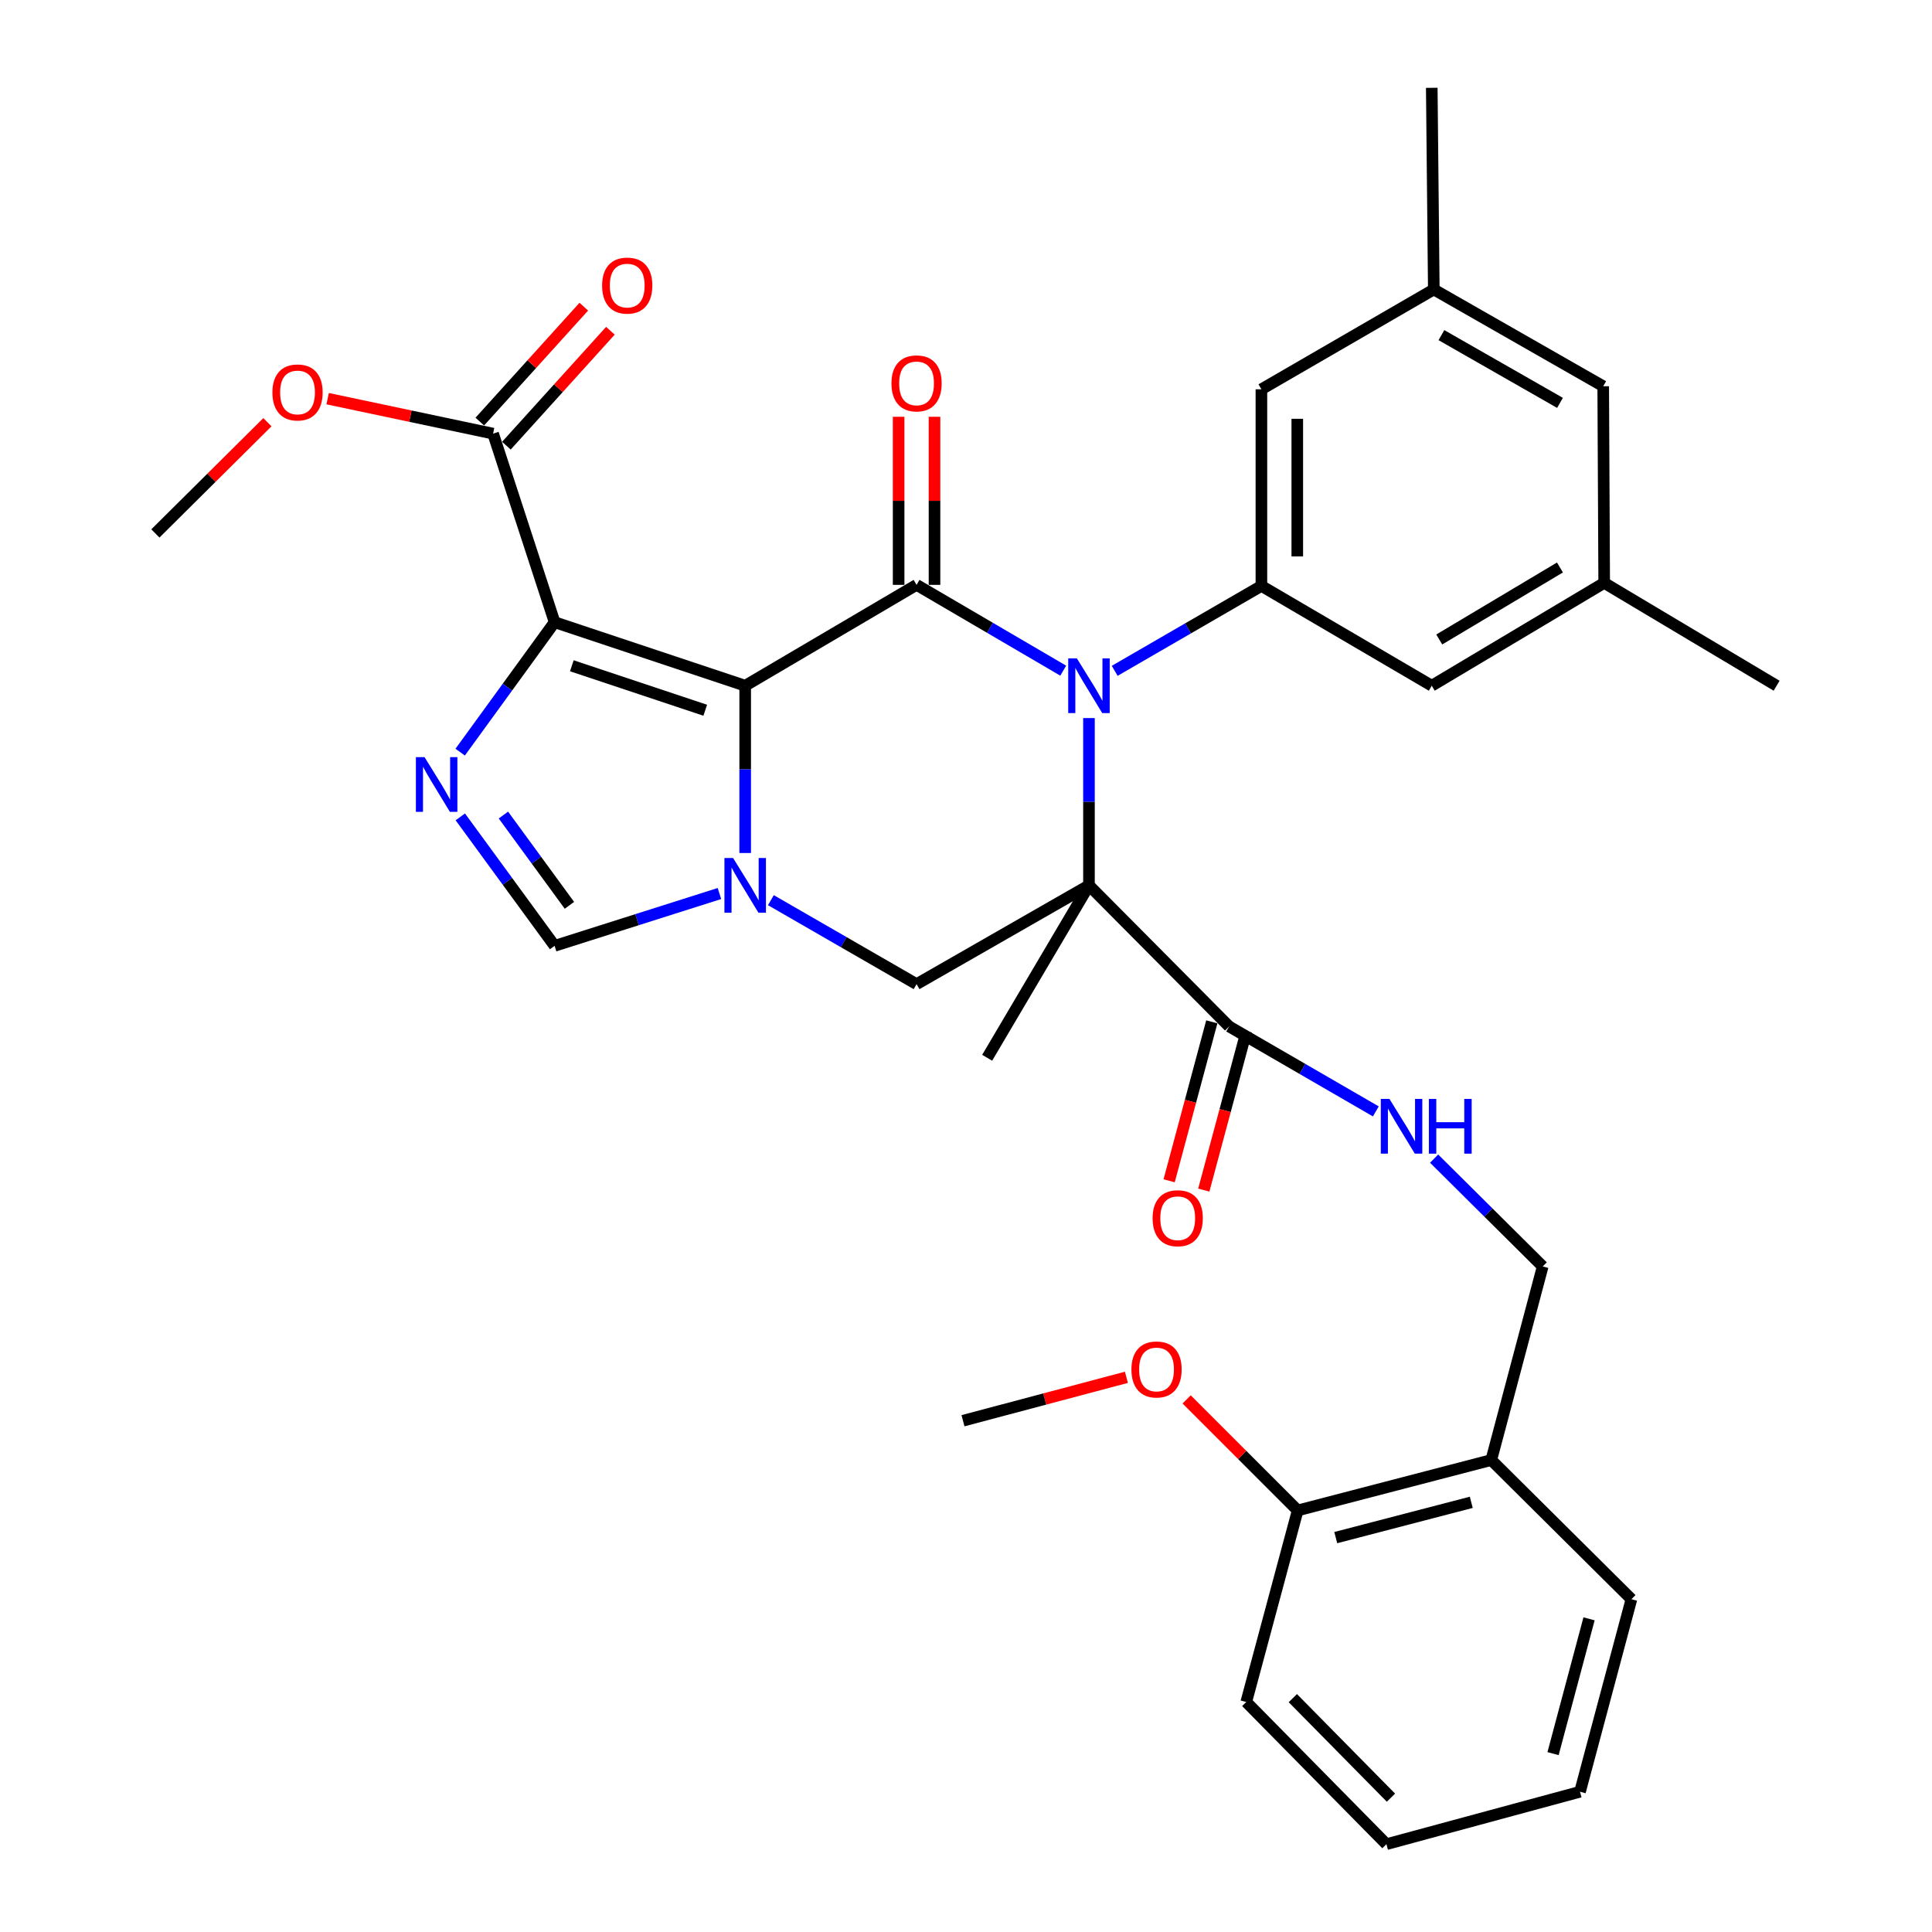 <?xml version='1.0' encoding='iso-8859-1'?>
<svg version='1.1' baseProfile='full'
              xmlns='http://www.w3.org/2000/svg'
                      xmlns:rdkit='http://www.rdkit.org/xml'
                      xmlns:xlink='http://www.w3.org/1999/xlink'
                  xml:space='preserve'
width='1000px' height='1000px' viewBox='0 0 1000 1000'>
<!-- END OF HEADER -->
<rect style='opacity:1.0;fill:#FFFFFF;stroke:none' width='1000' height='1000' x='0' y='0'> </rect>
<path class='bond-2' d='M 385.706,354.93 L 474.413,302.725' style='fill:none;fill-rule:evenodd;stroke:#000000;stroke-width:6px;stroke-linecap:butt;stroke-linejoin:miter;stroke-opacity:1' />
<path class='bond-3' d='M 385.706,354.93 L 287.063,322.049' style='fill:none;fill-rule:evenodd;stroke:#000000;stroke-width:6px;stroke-linecap:butt;stroke-linejoin:miter;stroke-opacity:1' />
<path class='bond-3' d='M 365.037,367.616 L 295.987,344.599' style='fill:none;fill-rule:evenodd;stroke:#000000;stroke-width:6px;stroke-linecap:butt;stroke-linejoin:miter;stroke-opacity:1' />
<path class='bond-4' d='M 385.706,354.93 L 385.706,398.222' style='fill:none;fill-rule:evenodd;stroke:#000000;stroke-width:6px;stroke-linecap:butt;stroke-linejoin:miter;stroke-opacity:1' />
<path class='bond-4' d='M 385.706,398.222 L 385.706,441.513' style='fill:none;fill-rule:evenodd;stroke:#0000FF;stroke-width:6px;stroke-linecap:butt;stroke-linejoin:miter;stroke-opacity:1' />
<path class='bond-0' d='M 563.647,458.257 L 474.413,509.389' style='fill:none;fill-rule:evenodd;stroke:#000000;stroke-width:6px;stroke-linecap:butt;stroke-linejoin:miter;stroke-opacity:1' />
<path class='bond-9' d='M 563.647,458.257 L 636.198,531.302' style='fill:none;fill-rule:evenodd;stroke:#000000;stroke-width:6px;stroke-linecap:butt;stroke-linejoin:miter;stroke-opacity:1' />
<path class='bond-22' d='M 563.647,458.257 L 510.957,547.5' style='fill:none;fill-rule:evenodd;stroke:#000000;stroke-width:6px;stroke-linecap:butt;stroke-linejoin:miter;stroke-opacity:1' />
<path class='bond-35' d='M 563.647,458.257 L 563.647,414.965' style='fill:none;fill-rule:evenodd;stroke:#000000;stroke-width:6px;stroke-linecap:butt;stroke-linejoin:miter;stroke-opacity:1' />
<path class='bond-35' d='M 563.647,414.965 L 563.647,371.673' style='fill:none;fill-rule:evenodd;stroke:#0000FF;stroke-width:6px;stroke-linecap:butt;stroke-linejoin:miter;stroke-opacity:1' />
<path class='bond-1' d='M 550.322,347.134 L 512.368,324.929' style='fill:none;fill-rule:evenodd;stroke:#0000FF;stroke-width:6px;stroke-linecap:butt;stroke-linejoin:miter;stroke-opacity:1' />
<path class='bond-1' d='M 512.368,324.929 L 474.413,302.725' style='fill:none;fill-rule:evenodd;stroke:#000000;stroke-width:6px;stroke-linecap:butt;stroke-linejoin:miter;stroke-opacity:1' />
<path class='bond-8' d='M 576.965,347.221 L 614.933,325.246' style='fill:none;fill-rule:evenodd;stroke:#0000FF;stroke-width:6px;stroke-linecap:butt;stroke-linejoin:miter;stroke-opacity:1' />
<path class='bond-8' d='M 614.933,325.246 L 652.901,303.271' style='fill:none;fill-rule:evenodd;stroke:#000000;stroke-width:6px;stroke-linecap:butt;stroke-linejoin:miter;stroke-opacity:1' />
<path class='bond-12' d='M 483.699,302.725 L 483.699,259.225' style='fill:none;fill-rule:evenodd;stroke:#000000;stroke-width:6px;stroke-linecap:butt;stroke-linejoin:miter;stroke-opacity:1' />
<path class='bond-12' d='M 483.699,259.225 L 483.699,215.725' style='fill:none;fill-rule:evenodd;stroke:#FF0000;stroke-width:6px;stroke-linecap:butt;stroke-linejoin:miter;stroke-opacity:1' />
<path class='bond-12' d='M 465.128,302.725 L 465.128,259.225' style='fill:none;fill-rule:evenodd;stroke:#000000;stroke-width:6px;stroke-linecap:butt;stroke-linejoin:miter;stroke-opacity:1' />
<path class='bond-12' d='M 465.128,259.225 L 465.128,215.725' style='fill:none;fill-rule:evenodd;stroke:#FF0000;stroke-width:6px;stroke-linecap:butt;stroke-linejoin:miter;stroke-opacity:1' />
<path class='bond-5' d='M 287.063,322.049 L 262.623,355.677' style='fill:none;fill-rule:evenodd;stroke:#000000;stroke-width:6px;stroke-linecap:butt;stroke-linejoin:miter;stroke-opacity:1' />
<path class='bond-5' d='M 262.623,355.677 L 238.184,389.305' style='fill:none;fill-rule:evenodd;stroke:#0000FF;stroke-width:6px;stroke-linecap:butt;stroke-linejoin:miter;stroke-opacity:1' />
<path class='bond-10' d='M 287.063,322.049 L 255.224,224.448' style='fill:none;fill-rule:evenodd;stroke:#000000;stroke-width:6px;stroke-linecap:butt;stroke-linejoin:miter;stroke-opacity:1' />
<path class='bond-6' d='M 399.006,465.923 L 436.709,487.656' style='fill:none;fill-rule:evenodd;stroke:#0000FF;stroke-width:6px;stroke-linecap:butt;stroke-linejoin:miter;stroke-opacity:1' />
<path class='bond-6' d='M 436.709,487.656 L 474.413,509.389' style='fill:none;fill-rule:evenodd;stroke:#000000;stroke-width:6px;stroke-linecap:butt;stroke-linejoin:miter;stroke-opacity:1' />
<path class='bond-7' d='M 372.379,462.487 L 329.721,476.028' style='fill:none;fill-rule:evenodd;stroke:#0000FF;stroke-width:6px;stroke-linecap:butt;stroke-linejoin:miter;stroke-opacity:1' />
<path class='bond-7' d='M 329.721,476.028 L 287.063,489.569' style='fill:none;fill-rule:evenodd;stroke:#000000;stroke-width:6px;stroke-linecap:butt;stroke-linejoin:miter;stroke-opacity:1' />
<path class='bond-34' d='M 238.25,422.808 L 262.656,456.189' style='fill:none;fill-rule:evenodd;stroke:#0000FF;stroke-width:6px;stroke-linecap:butt;stroke-linejoin:miter;stroke-opacity:1' />
<path class='bond-34' d='M 262.656,456.189 L 287.063,489.569' style='fill:none;fill-rule:evenodd;stroke:#000000;stroke-width:6px;stroke-linecap:butt;stroke-linejoin:miter;stroke-opacity:1' />
<path class='bond-34' d='M 260.563,421.861 L 277.648,445.228' style='fill:none;fill-rule:evenodd;stroke:#0000FF;stroke-width:6px;stroke-linecap:butt;stroke-linejoin:miter;stroke-opacity:1' />
<path class='bond-34' d='M 277.648,445.228 L 294.732,468.594' style='fill:none;fill-rule:evenodd;stroke:#000000;stroke-width:6px;stroke-linecap:butt;stroke-linejoin:miter;stroke-opacity:1' />
<path class='bond-14' d='M 652.901,303.271 L 652.901,201.502' style='fill:none;fill-rule:evenodd;stroke:#000000;stroke-width:6px;stroke-linecap:butt;stroke-linejoin:miter;stroke-opacity:1' />
<path class='bond-14' d='M 671.472,288.006 L 671.472,216.768' style='fill:none;fill-rule:evenodd;stroke:#000000;stroke-width:6px;stroke-linecap:butt;stroke-linejoin:miter;stroke-opacity:1' />
<path class='bond-15' d='M 652.901,303.271 L 741.082,354.93' style='fill:none;fill-rule:evenodd;stroke:#000000;stroke-width:6px;stroke-linecap:butt;stroke-linejoin:miter;stroke-opacity:1' />
<path class='bond-11' d='M 636.198,531.302 L 674.16,553.281' style='fill:none;fill-rule:evenodd;stroke:#000000;stroke-width:6px;stroke-linecap:butt;stroke-linejoin:miter;stroke-opacity:1' />
<path class='bond-11' d='M 674.16,553.281 L 712.123,575.26' style='fill:none;fill-rule:evenodd;stroke:#0000FF;stroke-width:6px;stroke-linecap:butt;stroke-linejoin:miter;stroke-opacity:1' />
<path class='bond-17' d='M 627.229,528.895 L 616.187,570.036' style='fill:none;fill-rule:evenodd;stroke:#000000;stroke-width:6px;stroke-linecap:butt;stroke-linejoin:miter;stroke-opacity:1' />
<path class='bond-17' d='M 616.187,570.036 L 605.144,611.177' style='fill:none;fill-rule:evenodd;stroke:#FF0000;stroke-width:6px;stroke-linecap:butt;stroke-linejoin:miter;stroke-opacity:1' />
<path class='bond-17' d='M 645.166,533.71 L 634.123,574.851' style='fill:none;fill-rule:evenodd;stroke:#000000;stroke-width:6px;stroke-linecap:butt;stroke-linejoin:miter;stroke-opacity:1' />
<path class='bond-17' d='M 634.123,574.851 L 623.08,615.992' style='fill:none;fill-rule:evenodd;stroke:#FF0000;stroke-width:6px;stroke-linecap:butt;stroke-linejoin:miter;stroke-opacity:1' />
<path class='bond-18' d='M 262.109,230.679 L 289.028,200.935' style='fill:none;fill-rule:evenodd;stroke:#000000;stroke-width:6px;stroke-linecap:butt;stroke-linejoin:miter;stroke-opacity:1' />
<path class='bond-18' d='M 289.028,200.935 L 315.947,171.192' style='fill:none;fill-rule:evenodd;stroke:#FF0000;stroke-width:6px;stroke-linecap:butt;stroke-linejoin:miter;stroke-opacity:1' />
<path class='bond-18' d='M 248.34,218.217 L 275.259,188.474' style='fill:none;fill-rule:evenodd;stroke:#000000;stroke-width:6px;stroke-linecap:butt;stroke-linejoin:miter;stroke-opacity:1' />
<path class='bond-18' d='M 275.259,188.474 L 302.178,158.73' style='fill:none;fill-rule:evenodd;stroke:#FF0000;stroke-width:6px;stroke-linecap:butt;stroke-linejoin:miter;stroke-opacity:1' />
<path class='bond-24' d='M 255.224,224.448 L 212.406,215.396' style='fill:none;fill-rule:evenodd;stroke:#000000;stroke-width:6px;stroke-linecap:butt;stroke-linejoin:miter;stroke-opacity:1' />
<path class='bond-24' d='M 212.406,215.396 L 169.588,206.345' style='fill:none;fill-rule:evenodd;stroke:#FF0000;stroke-width:6px;stroke-linecap:butt;stroke-linejoin:miter;stroke-opacity:1' />
<path class='bond-16' d='M 742.294,599.705 L 770.396,627.608' style='fill:none;fill-rule:evenodd;stroke:#0000FF;stroke-width:6px;stroke-linecap:butt;stroke-linejoin:miter;stroke-opacity:1' />
<path class='bond-16' d='M 770.396,627.608 L 798.498,655.511' style='fill:none;fill-rule:evenodd;stroke:#000000;stroke-width:6px;stroke-linecap:butt;stroke-linejoin:miter;stroke-opacity:1' />
<path class='bond-13' d='M 771.879,755.712 L 798.498,655.511' style='fill:none;fill-rule:evenodd;stroke:#000000;stroke-width:6px;stroke-linecap:butt;stroke-linejoin:miter;stroke-opacity:1' />
<path class='bond-19' d='M 771.879,755.712 L 671.678,781.804' style='fill:none;fill-rule:evenodd;stroke:#000000;stroke-width:6px;stroke-linecap:butt;stroke-linejoin:miter;stroke-opacity:1' />
<path class='bond-19' d='M 761.529,777.598 L 691.388,795.862' style='fill:none;fill-rule:evenodd;stroke:#000000;stroke-width:6px;stroke-linecap:butt;stroke-linejoin:miter;stroke-opacity:1' />
<path class='bond-26' d='M 771.879,755.712 L 844.42,827.747' style='fill:none;fill-rule:evenodd;stroke:#000000;stroke-width:6px;stroke-linecap:butt;stroke-linejoin:miter;stroke-opacity:1' />
<path class='bond-21' d='M 652.901,201.502 L 742.135,149.823' style='fill:none;fill-rule:evenodd;stroke:#000000;stroke-width:6px;stroke-linecap:butt;stroke-linejoin:miter;stroke-opacity:1' />
<path class='bond-20' d='M 741.082,354.93 L 830.326,301.693' style='fill:none;fill-rule:evenodd;stroke:#000000;stroke-width:6px;stroke-linecap:butt;stroke-linejoin:miter;stroke-opacity:1' />
<path class='bond-20' d='M 744.955,330.995 L 807.426,293.73' style='fill:none;fill-rule:evenodd;stroke:#000000;stroke-width:6px;stroke-linecap:butt;stroke-linejoin:miter;stroke-opacity:1' />
<path class='bond-25' d='M 671.678,781.804 L 642.942,753.068' style='fill:none;fill-rule:evenodd;stroke:#000000;stroke-width:6px;stroke-linecap:butt;stroke-linejoin:miter;stroke-opacity:1' />
<path class='bond-25' d='M 642.942,753.068 L 614.205,724.331' style='fill:none;fill-rule:evenodd;stroke:#FF0000;stroke-width:6px;stroke-linecap:butt;stroke-linejoin:miter;stroke-opacity:1' />
<path class='bond-27' d='M 671.678,781.804 L 645.06,880.953' style='fill:none;fill-rule:evenodd;stroke:#000000;stroke-width:6px;stroke-linecap:butt;stroke-linejoin:miter;stroke-opacity:1' />
<path class='bond-23' d='M 830.326,301.693 L 829.821,199.924' style='fill:none;fill-rule:evenodd;stroke:#000000;stroke-width:6px;stroke-linecap:butt;stroke-linejoin:miter;stroke-opacity:1' />
<path class='bond-28' d='M 830.326,301.693 L 919.57,354.93' style='fill:none;fill-rule:evenodd;stroke:#000000;stroke-width:6px;stroke-linecap:butt;stroke-linejoin:miter;stroke-opacity:1' />
<path class='bond-29' d='M 742.135,149.823 L 741.082,45.455' style='fill:none;fill-rule:evenodd;stroke:#000000;stroke-width:6px;stroke-linecap:butt;stroke-linejoin:miter;stroke-opacity:1' />
<path class='bond-36' d='M 742.135,149.823 L 829.821,199.924' style='fill:none;fill-rule:evenodd;stroke:#000000;stroke-width:6px;stroke-linecap:butt;stroke-linejoin:miter;stroke-opacity:1' />
<path class='bond-36' d='M 746.075,173.463 L 807.455,208.533' style='fill:none;fill-rule:evenodd;stroke:#000000;stroke-width:6px;stroke-linecap:butt;stroke-linejoin:miter;stroke-opacity:1' />
<path class='bond-30' d='M 138.41,218.533 L 109.42,247.319' style='fill:none;fill-rule:evenodd;stroke:#FF0000;stroke-width:6px;stroke-linecap:butt;stroke-linejoin:miter;stroke-opacity:1' />
<path class='bond-30' d='M 109.42,247.319 L 80.43,276.106' style='fill:none;fill-rule:evenodd;stroke:#000000;stroke-width:6px;stroke-linecap:butt;stroke-linejoin:miter;stroke-opacity:1' />
<path class='bond-31' d='M 583.031,712.891 L 540.736,724.129' style='fill:none;fill-rule:evenodd;stroke:#FF0000;stroke-width:6px;stroke-linecap:butt;stroke-linejoin:miter;stroke-opacity:1' />
<path class='bond-31' d='M 540.736,724.129 L 498.442,735.367' style='fill:none;fill-rule:evenodd;stroke:#000000;stroke-width:6px;stroke-linecap:butt;stroke-linejoin:miter;stroke-opacity:1' />
<path class='bond-32' d='M 844.42,827.747 L 817.811,927.411' style='fill:none;fill-rule:evenodd;stroke:#000000;stroke-width:6px;stroke-linecap:butt;stroke-linejoin:miter;stroke-opacity:1' />
<path class='bond-32' d='M 822.486,837.906 L 803.86,907.671' style='fill:none;fill-rule:evenodd;stroke:#000000;stroke-width:6px;stroke-linecap:butt;stroke-linejoin:miter;stroke-opacity:1' />
<path class='bond-37' d='M 645.06,880.953 L 717.611,954.545' style='fill:none;fill-rule:evenodd;stroke:#000000;stroke-width:6px;stroke-linecap:butt;stroke-linejoin:miter;stroke-opacity:1' />
<path class='bond-37' d='M 669.168,878.954 L 719.953,930.469' style='fill:none;fill-rule:evenodd;stroke:#000000;stroke-width:6px;stroke-linecap:butt;stroke-linejoin:miter;stroke-opacity:1' />
<path class='bond-33' d='M 817.811,927.411 L 717.611,954.545' style='fill:none;fill-rule:evenodd;stroke:#000000;stroke-width:6px;stroke-linecap:butt;stroke-linejoin:miter;stroke-opacity:1' />
<path  class='atom-2' d='M 557.387 340.77
L 566.667 355.77
Q 567.587 357.25, 569.067 359.93
Q 570.547 362.61, 570.627 362.77
L 570.627 340.77
L 574.387 340.77
L 574.387 369.09
L 570.507 369.09
L 560.547 352.69
Q 559.387 350.77, 558.147 348.57
Q 556.947 346.37, 556.587 345.69
L 556.587 369.09
L 552.907 369.09
L 552.907 340.77
L 557.387 340.77
' fill='#0000FF'/>
<path  class='atom-5' d='M 379.446 444.097
L 388.726 459.097
Q 389.646 460.577, 391.126 463.257
Q 392.606 465.937, 392.686 466.097
L 392.686 444.097
L 396.446 444.097
L 396.446 472.417
L 392.566 472.417
L 382.606 456.017
Q 381.446 454.097, 380.206 451.897
Q 379.006 449.697, 378.646 449.017
L 378.646 472.417
L 374.966 472.417
L 374.966 444.097
L 379.446 444.097
' fill='#0000FF'/>
<path  class='atom-6' d='M 219.746 391.902
L 229.026 406.902
Q 229.946 408.382, 231.426 411.062
Q 232.906 413.742, 232.986 413.902
L 232.986 391.902
L 236.746 391.902
L 236.746 420.222
L 232.866 420.222
L 222.906 403.822
Q 221.746 401.902, 220.506 399.702
Q 219.306 397.502, 218.946 396.822
L 218.946 420.222
L 215.266 420.222
L 215.266 391.902
L 219.746 391.902
' fill='#0000FF'/>
<path  class='atom-12' d='M 719.181 568.811
L 728.461 583.811
Q 729.381 585.291, 730.861 587.971
Q 732.341 590.651, 732.421 590.811
L 732.421 568.811
L 736.181 568.811
L 736.181 597.131
L 732.301 597.131
L 722.341 580.731
Q 721.181 578.811, 719.941 576.611
Q 718.741 574.411, 718.381 573.731
L 718.381 597.131
L 714.701 597.131
L 714.701 568.811
L 719.181 568.811
' fill='#0000FF'/>
<path  class='atom-12' d='M 739.581 568.811
L 743.421 568.811
L 743.421 580.851
L 757.901 580.851
L 757.901 568.811
L 761.741 568.811
L 761.741 597.131
L 757.901 597.131
L 757.901 584.051
L 743.421 584.051
L 743.421 597.131
L 739.581 597.131
L 739.581 568.811
' fill='#0000FF'/>
<path  class='atom-13' d='M 461.413 198.436
Q 461.413 191.636, 464.773 187.836
Q 468.133 184.036, 474.413 184.036
Q 480.693 184.036, 484.053 187.836
Q 487.413 191.636, 487.413 198.436
Q 487.413 205.316, 484.013 209.236
Q 480.613 213.116, 474.413 213.116
Q 468.173 213.116, 464.773 209.236
Q 461.413 205.356, 461.413 198.436
M 474.413 209.916
Q 478.733 209.916, 481.053 207.036
Q 483.413 204.116, 483.413 198.436
Q 483.413 192.876, 481.053 190.076
Q 478.733 187.236, 474.413 187.236
Q 470.093 187.236, 467.733 190.036
Q 465.413 192.836, 465.413 198.436
Q 465.413 204.156, 467.733 207.036
Q 470.093 209.916, 474.413 209.916
' fill='#FF0000'/>
<path  class='atom-18' d='M 596.579 630.551
Q 596.579 623.751, 599.939 619.951
Q 603.299 616.151, 609.579 616.151
Q 615.859 616.151, 619.219 619.951
Q 622.579 623.751, 622.579 630.551
Q 622.579 637.431, 619.179 641.351
Q 615.779 645.231, 609.579 645.231
Q 603.339 645.231, 599.939 641.351
Q 596.579 637.471, 596.579 630.551
M 609.579 642.031
Q 613.899 642.031, 616.219 639.151
Q 618.579 636.231, 618.579 630.551
Q 618.579 624.991, 616.219 622.191
Q 613.899 619.351, 609.579 619.351
Q 605.259 619.351, 602.899 622.151
Q 600.579 624.951, 600.579 630.551
Q 600.579 636.271, 602.899 639.151
Q 605.259 642.031, 609.579 642.031
' fill='#FF0000'/>
<path  class='atom-19' d='M 311.649 147.819
Q 311.649 141.019, 315.009 137.219
Q 318.369 133.419, 324.649 133.419
Q 330.929 133.419, 334.289 137.219
Q 337.649 141.019, 337.649 147.819
Q 337.649 154.699, 334.249 158.619
Q 330.849 162.499, 324.649 162.499
Q 318.409 162.499, 315.009 158.619
Q 311.649 154.739, 311.649 147.819
M 324.649 159.299
Q 328.969 159.299, 331.289 156.419
Q 333.649 153.499, 333.649 147.819
Q 333.649 142.259, 331.289 139.459
Q 328.969 136.619, 324.649 136.619
Q 320.329 136.619, 317.969 139.419
Q 315.649 142.219, 315.649 147.819
Q 315.649 153.539, 317.969 156.419
Q 320.329 159.299, 324.649 159.299
' fill='#FF0000'/>
<path  class='atom-25' d='M 141.002 203.13
Q 141.002 196.33, 144.362 192.53
Q 147.722 188.73, 154.002 188.73
Q 160.282 188.73, 163.642 192.53
Q 167.002 196.33, 167.002 203.13
Q 167.002 210.01, 163.602 213.93
Q 160.202 217.81, 154.002 217.81
Q 147.762 217.81, 144.362 213.93
Q 141.002 210.05, 141.002 203.13
M 154.002 214.61
Q 158.322 214.61, 160.642 211.73
Q 163.002 208.81, 163.002 203.13
Q 163.002 197.57, 160.642 194.77
Q 158.322 191.93, 154.002 191.93
Q 149.682 191.93, 147.322 194.73
Q 145.002 197.53, 145.002 203.13
Q 145.002 208.85, 147.322 211.73
Q 149.682 214.61, 154.002 214.61
' fill='#FF0000'/>
<path  class='atom-26' d='M 585.622 708.828
Q 585.622 702.028, 588.982 698.228
Q 592.342 694.428, 598.622 694.428
Q 604.902 694.428, 608.262 698.228
Q 611.622 702.028, 611.622 708.828
Q 611.622 715.708, 608.222 719.628
Q 604.822 723.508, 598.622 723.508
Q 592.382 723.508, 588.982 719.628
Q 585.622 715.748, 585.622 708.828
M 598.622 720.308
Q 602.942 720.308, 605.262 717.428
Q 607.622 714.508, 607.622 708.828
Q 607.622 703.268, 605.262 700.468
Q 602.942 697.628, 598.622 697.628
Q 594.302 697.628, 591.942 700.428
Q 589.622 703.228, 589.622 708.828
Q 589.622 714.548, 591.942 717.428
Q 594.302 720.308, 598.622 720.308
' fill='#FF0000'/>
</svg>
